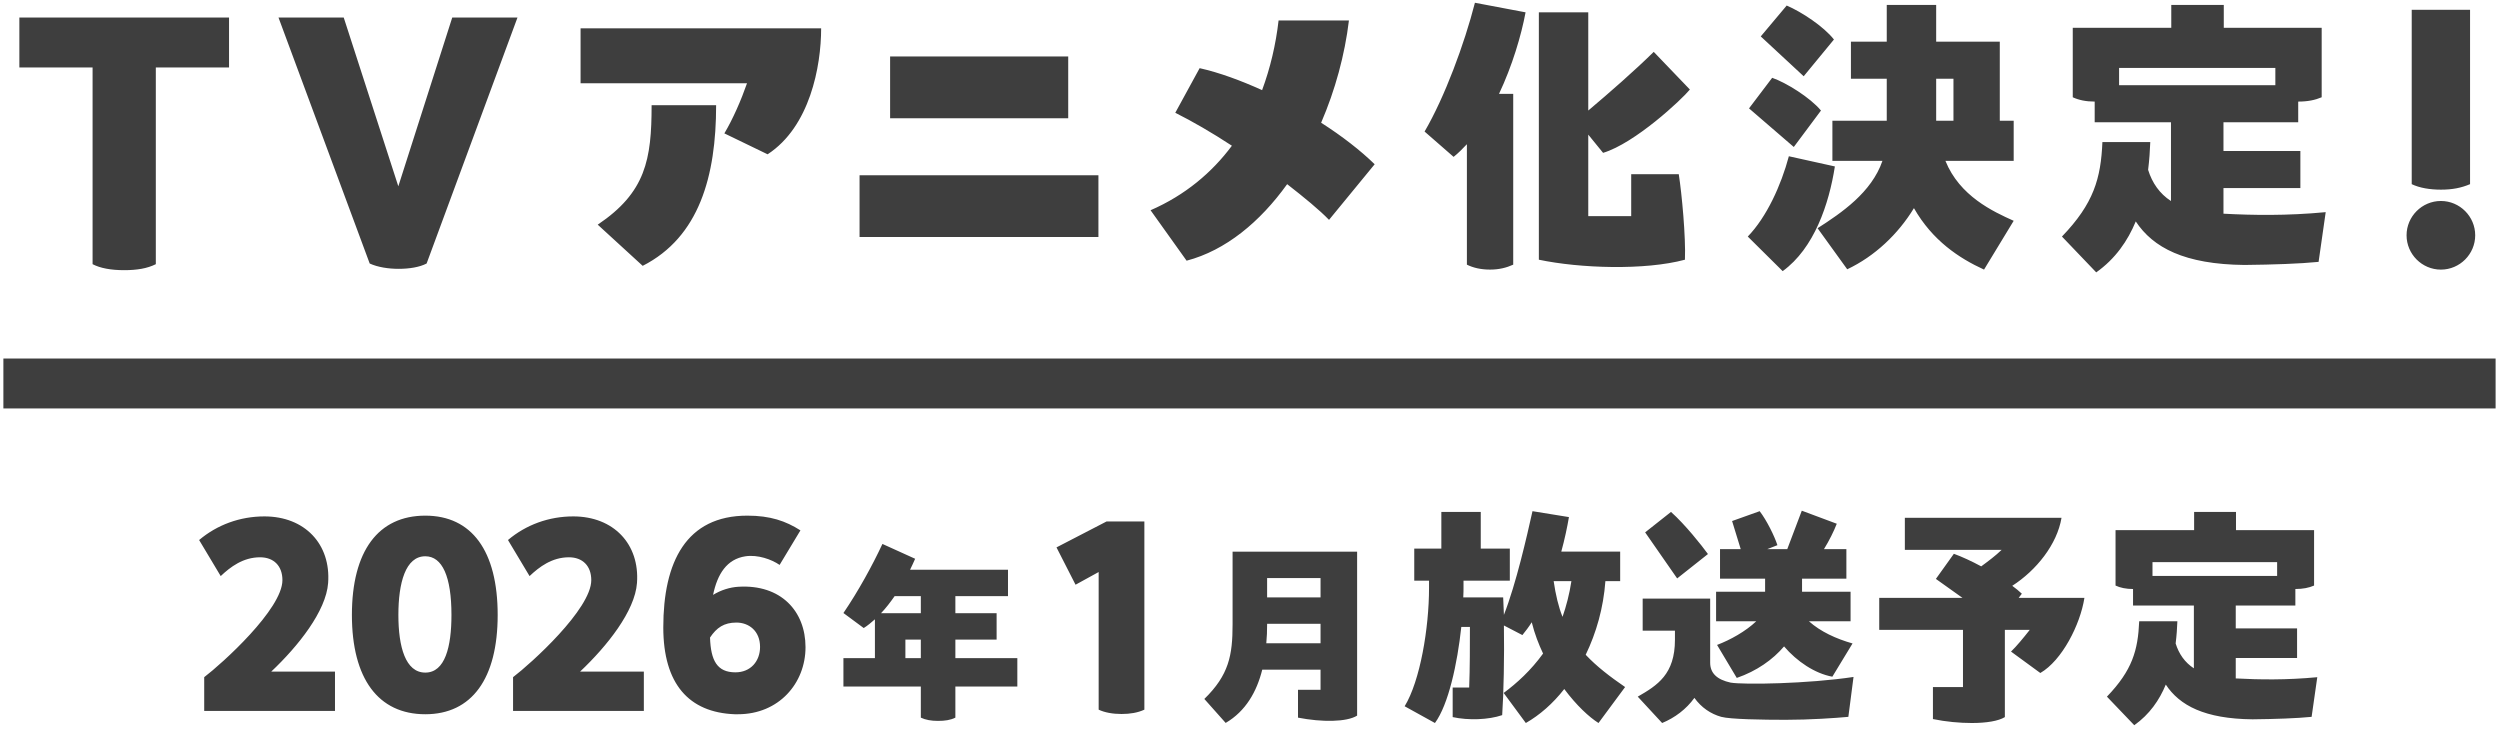 <svg 
 xmlns="http://www.w3.org/2000/svg"
 xmlns:xlink="http://www.w3.org/1999/xlink"
 width="369px" height="108px">
<path fill-rule="evenodd"  fill="rgb(62, 62, 62)"
 d="M0.500,52.918 L368.350,52.918 L368.350,60.286 L0.500,60.286 L0.500,52.918 Z"/>
<path fill-rule="evenodd"  fill="rgb(62, 62, 62)"
 d="M360.275,27.993 C358.654,27.993 357.134,27.740 355.969,27.182 L355.969,1.450 L364.580,1.450 L364.580,27.182 C363.263,27.740 361.946,27.993 360.275,27.993 ZM360.275,29.665 C363.061,29.665 365.340,31.944 365.340,34.730 C365.340,37.516 363.061,39.795 360.275,39.795 C357.489,39.795 355.209,37.516 355.209,34.730 C355.209,31.944 357.489,29.665 360.275,29.665 ZM343.273,31.313 L342.224,38.653 C339.489,38.926 335.523,39.063 331.284,39.108 C322.441,39.017 317.791,36.556 315.238,32.681 C314.053,35.553 312.230,38.197 309.403,40.202 L304.344,34.915 C309.039,30.037 310.087,26.345 310.315,20.966 L317.381,20.966 C317.335,22.197 317.244,23.610 317.062,25.068 C317.654,26.983 318.748,28.578 320.435,29.672 L320.435,18.048 L309.176,18.048 L309.176,14.994 C307.899,14.994 306.805,14.766 305.939,14.356 L305.939,4.100 L320.480,4.100 L320.480,0.726 L328.230,0.726 L328.230,4.100 L342.680,4.100 L342.680,14.356 C341.723,14.766 340.629,14.994 339.216,14.994 L339.216,18.048 L328.184,18.048 L328.184,22.288 L339.535,22.288 L339.535,27.758 L328.184,27.758 L328.184,31.541 C332.469,31.769 337.529,31.860 343.273,31.313 ZM335.842,12.578 L335.842,10.026 L312.777,10.026 L312.777,12.578 L335.842,12.578 ZM292.844,39.792 C289.152,38.106 285.232,35.507 282.497,30.721 C280.172,34.550 276.707,37.832 272.650,39.747 L268.274,33.684 C271.830,31.405 276.251,28.396 277.847,23.746 L270.462,23.746 L270.462,17.820 L278.485,17.820 L278.485,11.621 L273.197,11.621 L273.197,6.151 L278.485,6.151 L278.485,0.726 L285.779,0.726 L285.779,6.151 L295.169,6.151 L295.169,17.820 L297.220,17.820 L297.220,23.746 L287.146,23.746 C289.243,28.943 294.166,31.222 297.220,32.590 L292.844,39.792 ZM288.331,17.820 L288.331,11.621 L285.779,11.621 L285.779,17.820 L288.331,17.820 ZM259.887,5.376 L263.716,0.817 C265.949,1.775 269.186,3.917 270.690,5.832 L266.223,11.256 L259.887,5.376 ZM268.776,16.316 L264.764,21.695 L258.154,15.997 L261.573,11.484 C263.670,12.214 267.180,14.402 268.776,16.316 ZM270.827,24.567 C269.961,30.128 267.773,36.647 263.123,40.020 L257.972,34.915 C260.753,32.043 262.895,27.348 264.035,23.063 L270.827,24.567 ZM234.428,19.872 L234.428,31.906 L240.765,31.906 L240.765,25.707 L247.785,25.707 C248.240,28.624 248.833,34.960 248.696,38.333 C242.770,39.929 233.197,39.610 227.135,38.333 L227.135,1.820 L234.428,1.820 L234.428,16.316 C237.619,13.627 241.312,10.390 244.092,7.655 L249.426,13.216 C248.195,14.721 241.312,21.148 236.616,22.561 L234.428,19.872 ZM223.351,13.855 L223.351,39.063 C222.348,39.519 221.254,39.792 219.932,39.792 C218.565,39.792 217.425,39.519 216.514,39.063 L216.514,21.285 C215.875,21.969 215.237,22.607 214.553,23.154 L210.268,19.416 C213.231,14.356 216.149,6.470 217.699,0.407 L225.175,1.820 C224.536,5.239 223.214,9.706 221.254,13.855 L223.351,13.855 ZM196.164,32.451 C194.746,30.982 192.517,29.158 189.984,27.182 C185.983,32.754 180.917,36.959 175.143,38.478 L169.824,31.032 C174.940,28.803 178.891,25.460 181.829,21.509 C178.891,19.584 176.004,17.913 173.471,16.646 L177.067,10.061 C180.005,10.720 183.146,11.885 186.287,13.303 C187.502,10.011 188.313,6.566 188.718,3.020 L199.102,3.020 C198.494,8.086 197.076,13.303 194.999,18.115 C198.089,20.091 200.824,22.218 202.901,24.244 L196.164,32.451 ZM126.871,25.865 L162.127,25.865 L162.127,34.983 L126.871,34.983 L126.871,25.865 ZM131.380,8.339 L157.669,8.339 L157.669,17.457 L131.380,17.457 L131.380,8.339 ZM106.916,19.686 C108.182,17.558 109.398,14.772 110.259,12.290 L85.692,12.290 L85.692,4.185 L121.201,4.185 C121.201,9.808 119.529,18.723 113.298,22.775 L106.916,19.686 ZM58.841,39.680 C57.318,39.680 55.746,39.435 54.567,38.894 L41.107,2.592 L50.736,2.592 L58.792,27.498 L66.750,2.592 L76.379,2.592 L62.968,38.894 C61.936,39.435 60.413,39.680 58.841,39.680 ZM22.999,38.993 C21.722,39.631 20.199,39.877 18.332,39.877 C16.367,39.877 14.795,39.582 13.665,38.993 L13.665,9.960 L2.858,9.960 L2.858,2.592 L33.806,2.592 L33.806,9.960 L22.999,9.960 L22.999,38.993 ZM105.700,15.532 C105.700,25.967 103.218,34.983 94.860,39.238 L88.224,33.160 C95.316,28.398 96.177,23.535 96.177,15.532 L105.700,15.532 Z"/>
<path fill-rule="evenodd"  fill="rgb(62, 62, 62)"
 d="M338.795,86.938 L338.795,89.374 L329.996,89.374 L329.996,92.755 L339.049,92.755 L339.049,97.118 L329.996,97.118 L329.996,100.136 C333.414,100.317 337.449,100.390 342.030,99.954 L341.194,105.807 C339.013,106.025 335.850,106.134 332.469,106.171 C325.415,106.098 321.707,104.135 319.671,101.045 C318.726,103.335 317.272,105.444 315.018,107.043 L310.982,102.826 C314.727,98.936 315.563,95.991 315.745,91.701 L321.380,91.701 C321.344,92.683 321.271,93.810 321.125,94.973 C321.598,96.500 322.471,97.772 323.816,98.645 L323.816,89.374 L314.836,89.374 L314.836,86.938 C313.818,86.938 312.945,86.757 312.254,86.429 L312.254,78.249 L323.852,78.249 L323.852,75.559 L330.033,75.559 L330.033,78.249 L341.558,78.249 L341.558,86.429 C340.794,86.757 339.922,86.938 338.795,86.938 ZM336.104,82.975 L317.708,82.975 L317.708,85.011 L336.104,85.011 L336.104,82.975 ZM301.152,99.336 L296.826,96.173 C297.626,95.409 298.644,94.173 299.589,92.973 L295.917,92.973 L295.917,105.844 C294.972,106.425 293.190,106.716 291.045,106.716 C289.264,106.716 287.228,106.534 285.301,106.134 L285.301,101.408 L289.736,101.408 L289.736,92.973 L277.375,92.973 L277.375,88.247 L289.664,88.247 L285.737,85.448 L288.391,81.739 C289.591,82.176 291.009,82.830 292.427,83.594 C293.517,82.794 294.535,82.030 295.444,81.158 L281.156,81.158 L281.156,76.431 L304.279,76.431 C303.624,80.358 300.570,84.175 297.008,86.466 C297.517,86.829 297.989,87.229 298.425,87.629 L297.953,88.247 L307.660,88.247 C307.042,92.210 304.352,97.482 301.152,99.336 ZM263.583,106.244 C260.238,106.244 255.402,106.171 254.057,105.807 C252.494,105.371 251.112,104.426 250.094,103.008 C248.895,104.680 247.186,105.953 245.332,106.716 L241.732,102.826 C244.641,101.154 247.222,99.518 247.222,94.428 L247.222,93.083 L242.459,93.083 L242.459,88.356 L252.421,88.356 L252.421,97.809 C252.421,99.372 253.439,100.317 255.439,100.754 C257.329,101.081 266.855,100.935 273.580,99.918 L272.817,105.807 C270.854,105.989 267.109,106.244 263.583,106.244 ZM270.454,99.881 C267.873,99.409 265.219,97.627 263.328,95.409 C261.656,97.373 259.292,99.045 256.348,100.063 L253.439,95.191 C255.366,94.464 257.656,93.192 259.220,91.701 L253.294,91.701 L253.294,87.338 L260.529,87.338 L260.529,85.411 L253.875,85.411 L253.875,81.049 L256.929,81.049 L255.657,76.904 L259.729,75.450 C260.783,76.831 261.910,79.122 262.346,80.467 L260.856,81.049 L263.801,81.049 L265.946,75.377 L271.108,77.304 C270.672,78.431 269.981,79.812 269.218,81.049 L272.526,81.049 L272.526,85.411 L265.982,85.411 L265.982,87.338 L273.144,87.338 L273.144,91.701 L267.000,91.701 C268.709,93.228 270.999,94.282 273.435,94.973 L270.454,99.881 ZM242.823,78.576 L246.640,75.559 C248.749,77.449 251.112,80.431 252.094,81.776 L247.549,85.375 L242.823,78.576 ZM235.938,106.716 C234.557,105.844 232.702,104.135 230.885,101.699 C229.212,103.844 227.249,105.553 225.213,106.716 L221.941,102.281 C223.904,100.826 225.976,98.936 227.758,96.464 C227.104,95.082 226.522,93.592 226.086,91.846 C225.649,92.537 225.177,93.155 224.704,93.737 L221.977,92.319 C222.050,96.864 221.941,102.390 221.723,105.553 C219.723,106.244 216.742,106.353 214.415,105.844 L214.415,101.481 L216.851,101.481 C216.960,98.718 216.960,95.155 216.960,92.537 L215.688,92.537 C215.106,97.954 213.797,103.989 211.798,106.716 L207.326,104.244 C209.616,100.499 210.925,92.683 210.925,86.793 L210.925,85.702 L208.744,85.702 L208.744,80.976 L212.743,80.976 L212.743,75.559 L218.560,75.559 L218.560,80.976 L222.850,80.976 L222.850,85.702 L216.015,85.702 L216.015,86.793 C216.015,87.047 216.015,87.484 215.978,88.174 L221.868,88.174 L221.977,90.756 C223.795,86.102 225.358,79.194 226.195,75.450 L231.575,76.322 C231.321,77.813 230.957,79.558 230.448,81.412 L239.137,81.412 L239.137,85.775 L236.956,85.775 C236.665,89.738 235.611,93.410 234.048,96.645 C235.684,98.391 237.647,99.881 239.865,101.408 L235.938,106.716 ZM229.321,85.775 C229.612,87.775 230.048,89.629 230.630,91.047 C231.175,89.483 231.648,87.702 231.939,85.775 L229.321,85.775 ZM191.585,105.924 L191.585,101.816 L194.913,101.816 L194.913,98.847 L186.307,98.847 C185.497,102.086 183.878,104.965 180.909,106.704 L177.760,103.165 C181.389,99.627 181.929,96.718 181.929,92.160 L181.929,81.424 L200.311,81.424 L200.311,105.624 C198.782,106.584 195.123,106.614 191.585,105.924 ZM194.913,85.323 L187.026,85.323 L187.026,88.172 L194.913,88.172 L194.913,85.323 ZM194.913,92.070 L187.026,92.070 L187.026,92.160 C187.026,93.090 186.996,94.019 186.906,94.949 L194.913,94.949 L194.913,92.070 ZM165.535,105.385 C164.223,105.385 163.024,105.160 162.162,104.747 L162.162,84.431 L158.751,86.305 L155.939,80.795 L163.324,76.971 L168.909,76.971 L168.909,104.747 C167.934,105.197 166.810,105.385 165.535,105.385 ZM141.013,105.924 C140.293,106.284 139.483,106.404 138.434,106.404 C137.444,106.404 136.604,106.254 135.915,105.924 L135.915,101.336 L124.489,101.336 L124.489,97.138 L129.138,97.138 L129.138,91.410 C128.598,91.890 128.058,92.340 127.488,92.700 L124.489,90.481 C126.679,87.272 128.778,83.433 130.247,80.285 L135.075,82.474 C134.835,83.014 134.595,83.553 134.325,84.093 L148.780,84.093 L148.780,87.992 L141.013,87.992 L141.013,90.511 L147.100,90.511 L147.100,94.409 L141.013,94.409 L141.013,97.138 L150.159,97.138 L150.159,101.336 L141.013,101.336 L141.013,105.924 ZM135.915,87.992 L132.046,87.992 C131.417,88.891 130.757,89.761 130.037,90.511 L135.915,90.511 L135.915,87.992 ZM135.915,94.409 L133.636,94.409 L133.636,97.138 L135.915,97.138 L135.915,94.409 ZM108.998,86.605 C115.258,86.230 118.894,90.203 118.894,95.526 C118.894,100.849 114.958,105.422 108.923,105.422 L108.436,105.422 C101.688,105.160 97.902,100.961 97.902,92.602 C97.902,82.931 101.276,76.109 110.310,76.109 C113.683,76.109 115.970,76.896 118.144,78.283 L115.070,83.381 C113.871,82.556 111.847,81.844 110.047,82.106 C107.273,82.519 105.887,84.730 105.249,87.804 C106.411,87.092 107.723,86.680 108.998,86.605 ZM104.799,94.102 C104.912,97.513 105.849,99.237 108.548,99.237 C110.797,99.237 112.184,97.588 112.184,95.489 C112.184,93.090 110.497,91.890 108.698,91.890 C106.861,91.890 105.774,92.640 104.799,94.102 ZM75.727,99.949 C78.389,97.925 87.272,89.903 87.272,85.630 C87.272,83.531 85.998,82.256 83.974,82.256 C81.462,82.256 79.588,83.681 78.164,85.030 L74.977,79.707 C77.639,77.458 81.012,76.221 84.611,76.221 C90.571,76.221 94.432,80.307 94.020,86.042 C93.720,90.203 89.596,95.376 85.623,99.125 L95.032,99.125 L95.032,104.935 L75.727,104.935 L75.727,99.949 ZM62.774,105.422 C55.840,105.422 51.941,100.174 51.941,90.765 C51.941,81.319 55.840,76.109 62.774,76.109 C69.634,76.109 73.457,81.319 73.457,90.765 C73.457,100.174 69.634,105.422 62.774,105.422 ZM62.774,82.106 C59.850,82.106 58.801,86.042 58.801,90.765 C58.801,95.489 59.850,99.275 62.774,99.275 C65.698,99.275 66.635,95.451 66.635,90.765 C66.635,85.105 65.286,82.106 62.774,82.106 ZM30.141,99.949 C32.802,97.925 41.686,89.903 41.686,85.630 C41.686,83.531 40.412,82.256 38.387,82.256 C35.876,82.256 34.002,83.681 32.577,85.030 L29.391,79.707 C32.053,77.458 35.426,76.221 39.025,76.221 C44.985,76.221 48.846,80.307 48.433,86.042 C48.133,90.203 44.010,95.376 40.037,99.125 L49.445,99.125 L49.445,104.935 L30.141,104.935 L30.141,99.949 Z"/>
</svg>